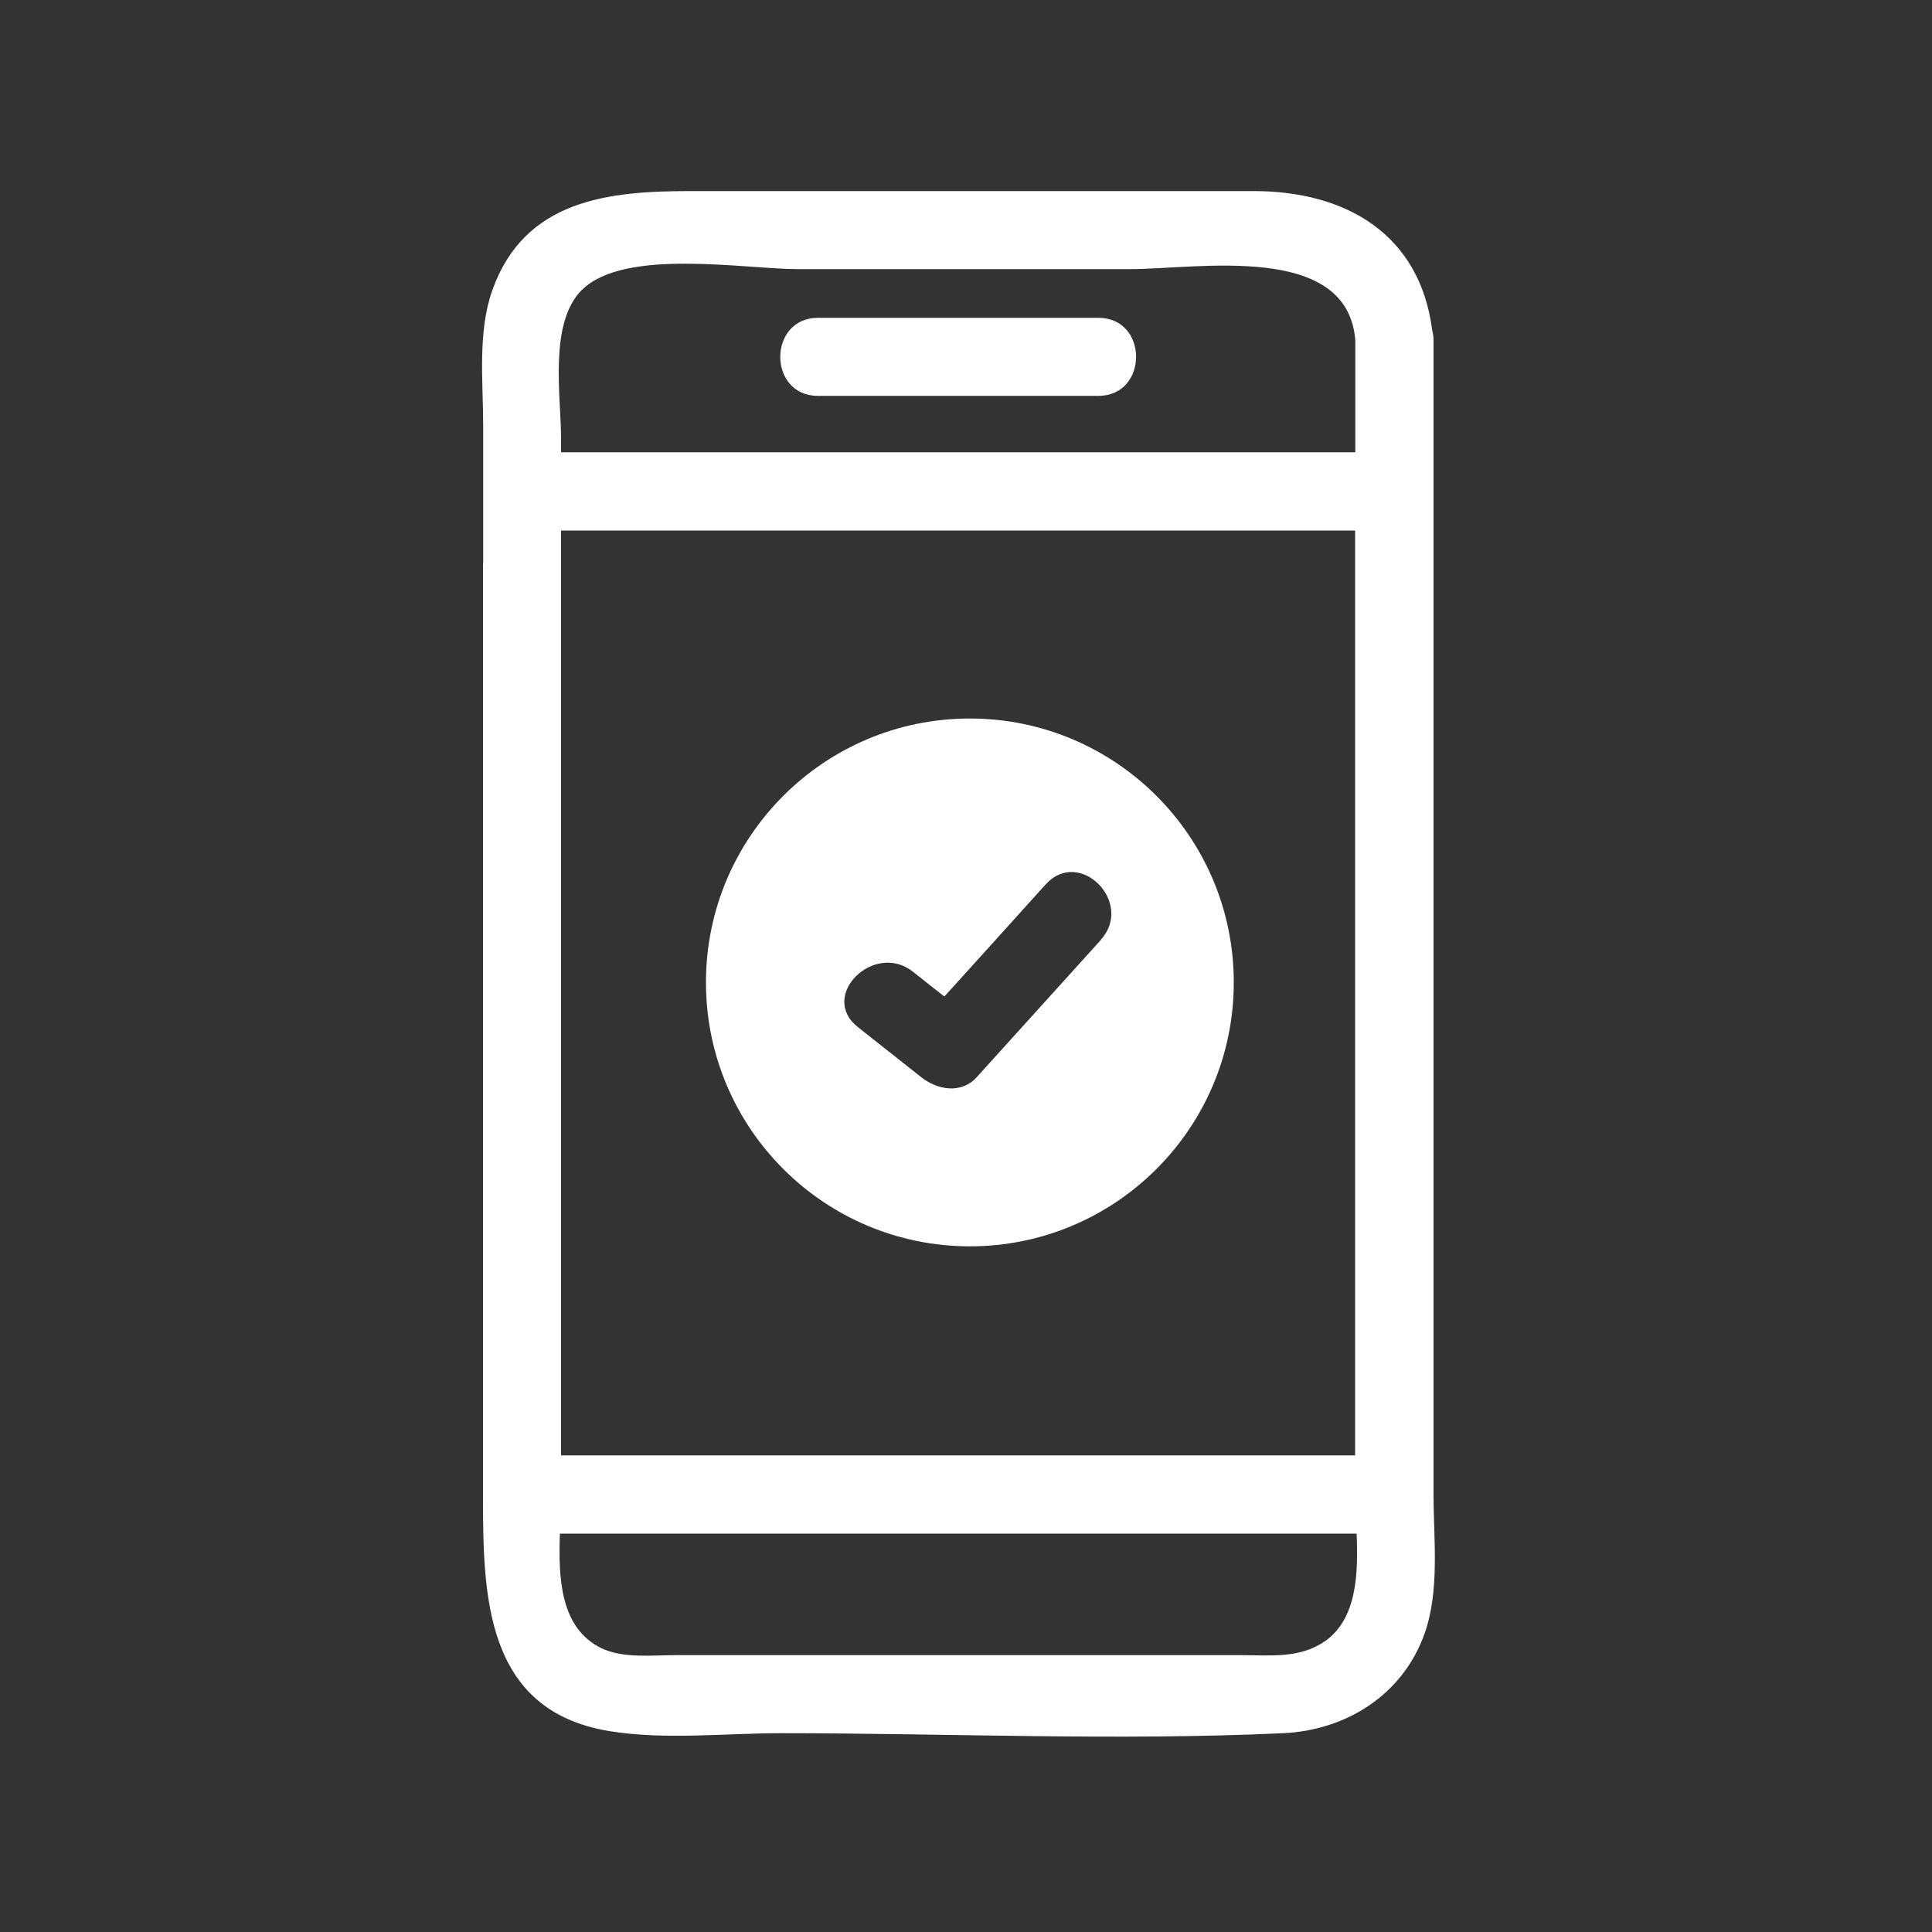 <?xml version="1.0" encoding="UTF-8"?>
<svg id="_レイヤー_2" data-name="レイヤー 2" xmlns="http://www.w3.org/2000/svg" viewBox="0 0 100 100">
  <rect x="0" y="0" width="100" height="100" fill="#333333" stroke="none"/>
  <defs>
    <style>
      .cls-1 {
        fill: #fff;
        stroke-width: 0px;
      }
    </style>
  </defs>
  <path class="cls-1" d="M25,29.15v48.2c0,5.14.05,11.18,6.53,12.25,2.86.47,6,.11,8.88.11,8.64,0,17.37.4,26,0,3.27-.15,6.19-1.98,7.32-5.14.8-2.23.47-4.88.47-7.22V17.61c0-.19-.03-.36-.07-.52-.64-4.98-4.47-7.2-9.25-7.2h-29.14c-4.23,0-8.59.43-10.26,5.14-.77,2.17-.47,4.76-.47,7.02v7.09ZM29.04,29.15v-1.69h41.1v47.87H29.04V29.15ZM68.57,84.95c-1.29.91-2.86.72-4.35.72h-29.24c-1.2,0-2.73.18-3.85-.36-2.14-1.04-2.23-3.63-2.15-5.93h41.24c.08,2.1.02,4.4-1.65,5.58ZM30.12,15.01c2.19-2.19,8.44-1.08,11.15-1.08h17.23c3.49,0,11.23-1.42,11.65,3.67v5.81H29.04v-.71c0-2.21-.65-5.97,1.08-7.7Z"/>
  <path class="cls-1" d="M42.34,20.49h14.51c2.6,0,2.61-4.04,0-4.04h-14.51c-2.6,0-2.61,4.04,0,4.04Z"/>
  <path class="cls-1" d="M50.2,37.19c-7.54,0-13.66,6.12-13.66,13.66s6.12,13.66,13.66,13.66,13.66-6.12,13.66-13.66-6.12-13.66-13.66-13.66ZM56.99,48.64c-2.15,2.37-4.29,4.75-6.44,7.12-.8.88-2.04.65-2.86,0l-3.29-2.6c-2.04-1.61.84-4.46,2.86-2.86.54.43,1.08.86,1.62,1.28,1.75-1.93,3.5-3.87,5.24-5.8,1.75-1.94,4.6.93,2.86,2.86Z"/>
</svg>